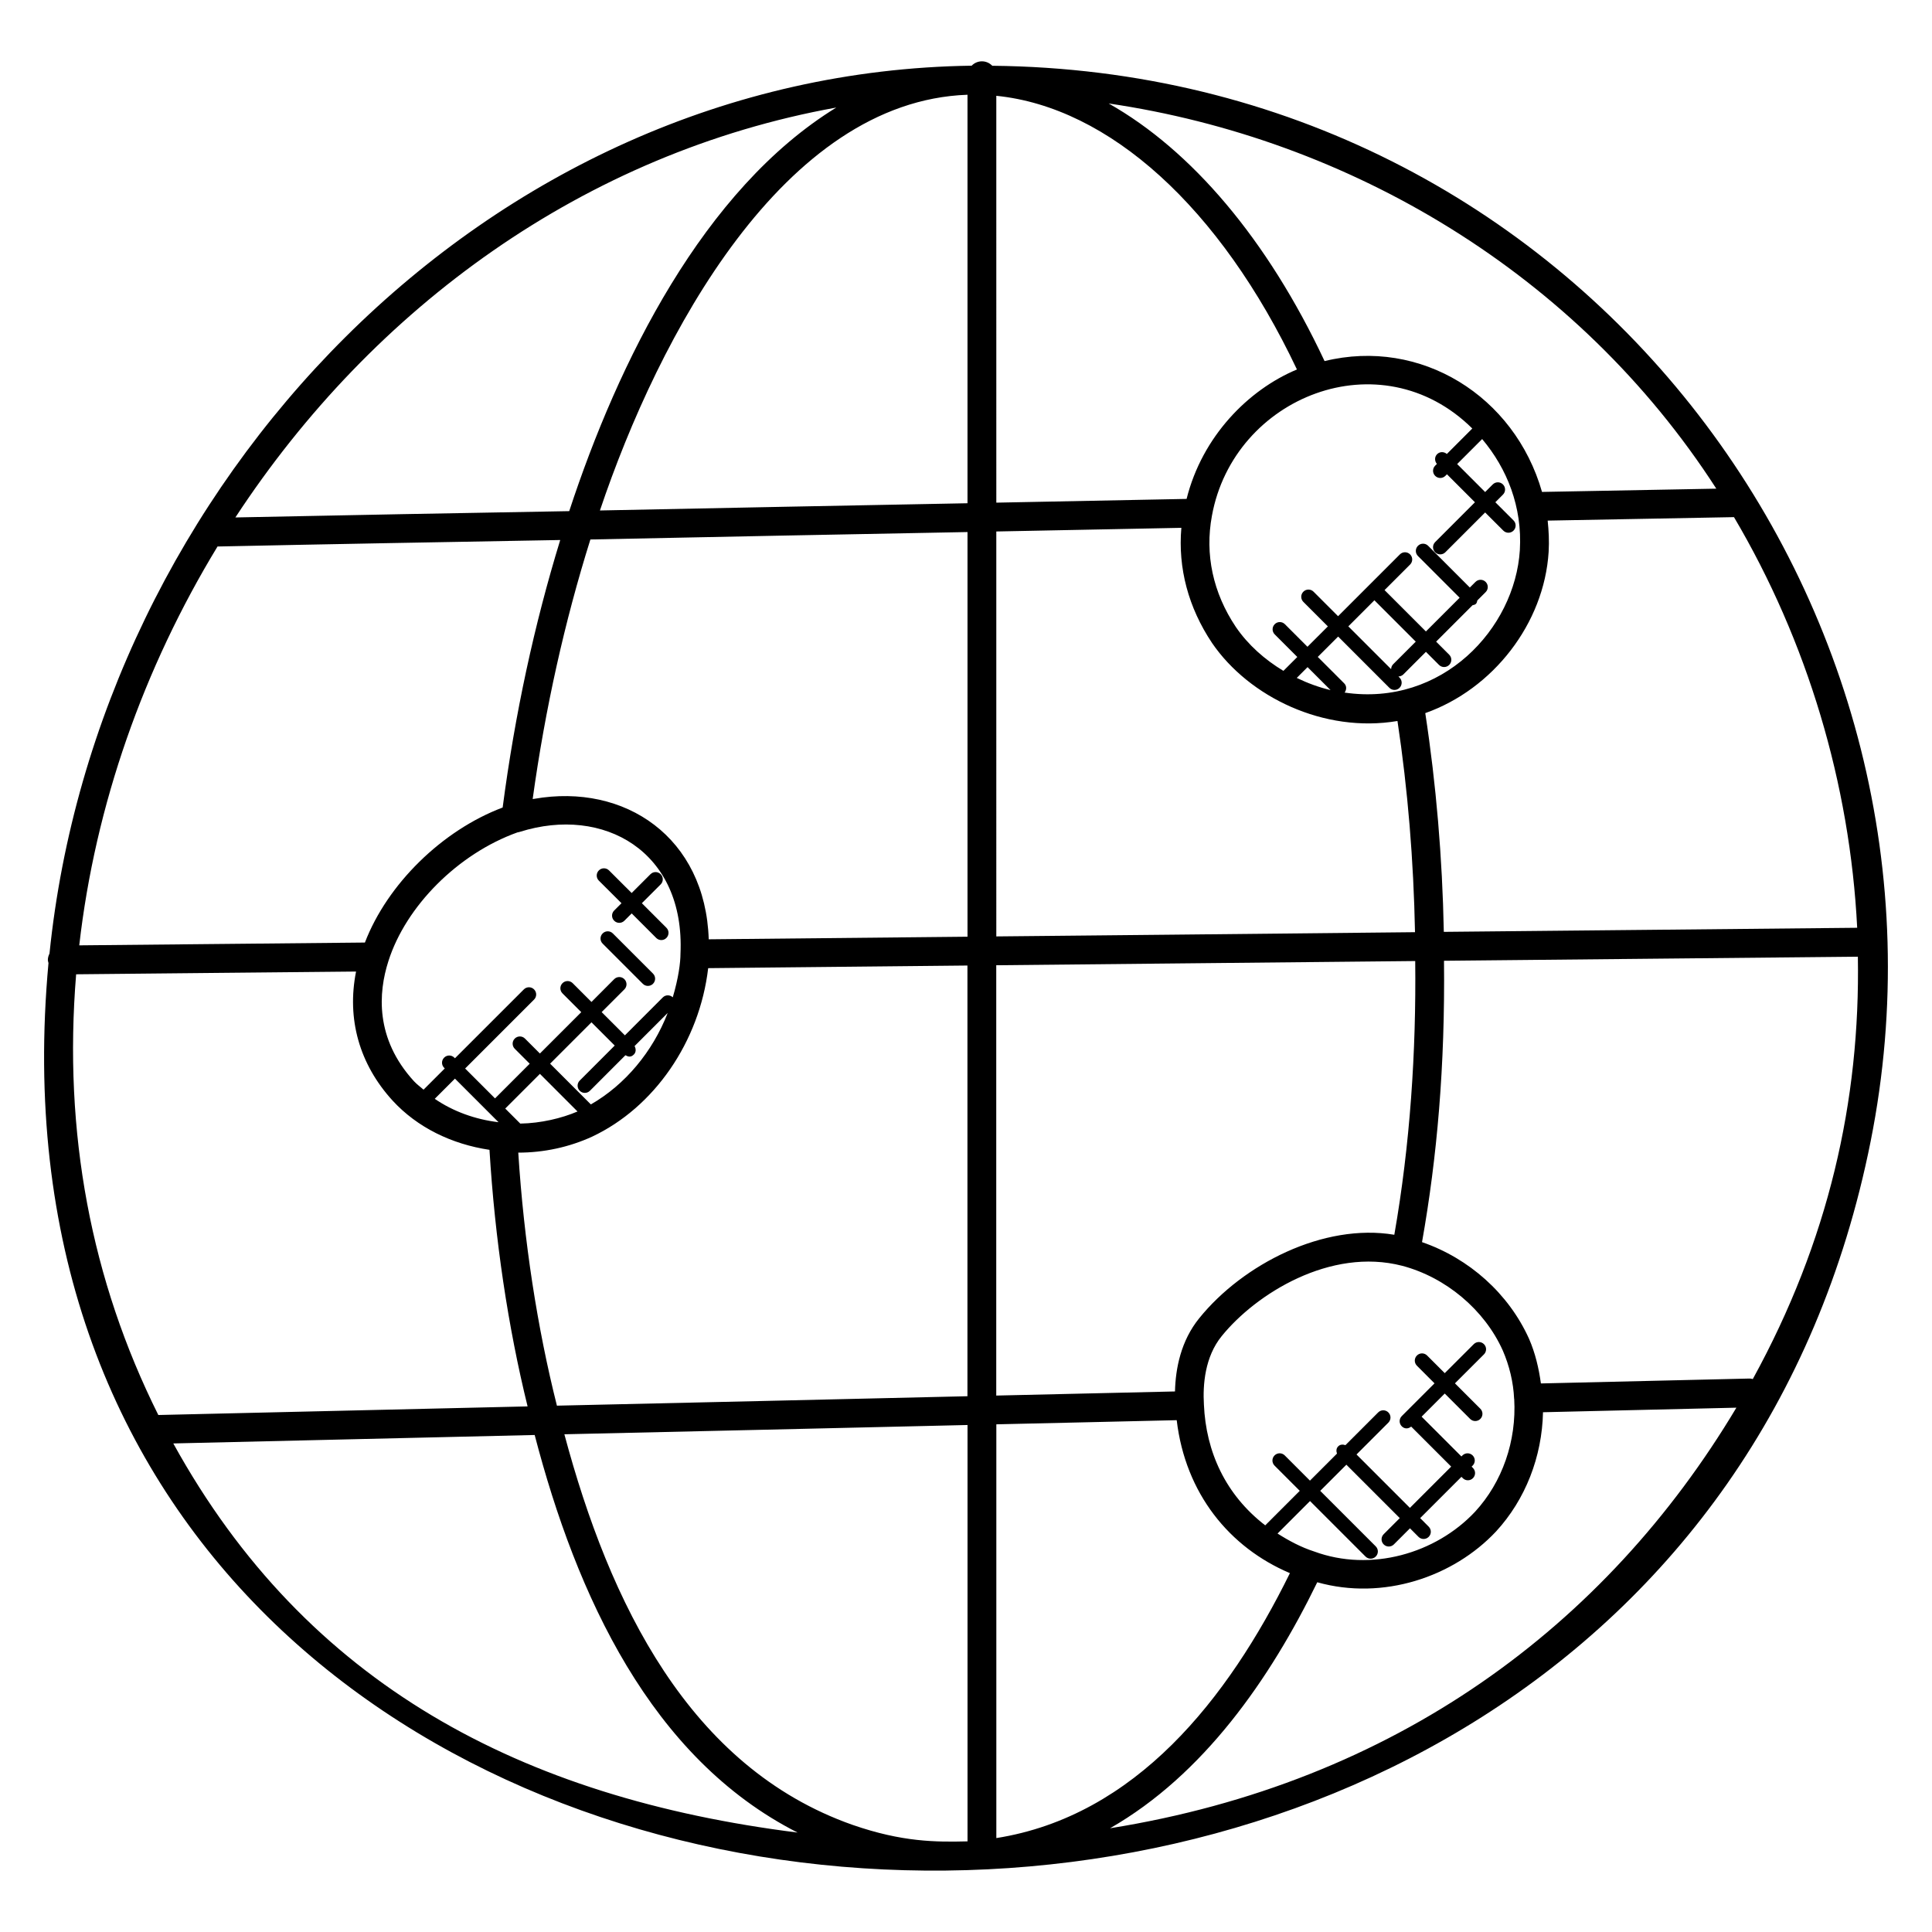 <?xml version="1.0" encoding="UTF-8"?>
<!-- Uploaded to: ICON Repo, www.svgrepo.com, Generator: ICON Repo Mixer Tools -->
<svg fill="#000000" width="800px" height="800px" version="1.1" viewBox="144 144 512 512" xmlns="http://www.w3.org/2000/svg">
 <g>
  <path d="m406.96 161.43c-1.512-1.574-3.961-1.559-5.465-0.023-129.3 1.816-231.75 111.51-244.38 235.3-0.258 0.52-0.434 1.082-0.434 1.703 0 0.281 0.105 0.527 0.168 0.793-27.105 295.04 426.86 327.85 482.89 47.266 28.266-141.57-77.582-283.51-232.78-285.04zm191.88 112.07-46.191 0.863c-7.281-25.48-32.176-40.898-57.625-34.672-15.184-32.352-35.305-55.879-57.215-68.273 63.711 9.375 124.11 44.832 161.03 102.08zm37.336 116.37c-41.266 0.383-71.32 0.734-109.55 1.082-0.383-19.648-2.031-39.113-4.914-57.969 17.945-6.344 31.512-23.727 32.695-42.754v-0.016c0.168-2.84 0.023-5.574-0.258-8.246l49.375-0.922c19.426 32.879 30.738 70.66 32.648 108.82zm-90.895 124.86c0.648 11.137-3.144 22.055-10.391 29.914-10.398 11.082-27.617 16.055-42.633 10.512-3.449-1.113-6.648-2.816-9.695-4.754l8.609-8.609 14.711 14.711c0.75 0.75 1.953 0.75 2.703 0s0.75-1.953 0-2.703l-14.711-14.711 6.93-6.93 14.152 14.152-4.266 4.266c-0.75 0.75-0.75 1.953 0 2.703s1.953 0.75 2.703 0l4.266-4.266 2.258 2.266c0.75 0.75 1.953 0.75 2.703 0s0.75-1.953 0-2.703l-2.258-2.266 10.938-10.938 0.352 0.352c0.75 0.75 1.953 0.75 2.695 0 0.75-0.75 0.75-1.953 0-2.703l-0.352-0.352 0.273-0.273c0.75-0.75 0.75-1.953 0-2.695-0.75-0.75-1.953-0.75-2.703 0l-0.277 0.27-10.543-10.543 6.129-6.129 6.727 6.727c0.75 0.75 1.953 0.75 2.703 0s0.75-1.953 0-2.703l-6.727-6.727 7.688-7.68c0.75-0.75 0.75-1.953 0-2.703s-1.953-0.75-2.703 0l-7.688 7.68-4.672-4.672c-0.75-0.75-1.953-0.75-2.703 0s-0.75 1.953 0 2.703l4.664 4.672-8.68 8.68c-0.75 0.75-0.75 1.953 0 2.703 0.633 0.633 1.566 0.809 2.496 0.082l10.602 10.602-10.938 10.938-14.152-14.152 8.441-8.441c0.75-0.75 0.75-1.953 0-2.703s-1.953-0.75-2.703 0l-8.672 8.672c-0.664-0.23-1.398-0.215-1.922 0.32-0.535 0.535-0.551 1.258-0.32 1.922l-7.16 7.16-6.68-6.68c-0.75-0.75-1.953-0.75-2.703 0s-0.75 1.953 0 2.703l6.68 6.68-9.152 9.152c-10.535-8.137-15.703-19.48-16.25-32.016-0.312-5.246 0.246-12.641 4.703-18.121 9.047-11.199 28.793-23.594 47.848-18.648h0.008c11.566 3.062 21.777 11.648 26.625 22.398 1.777 4.078 2.832 8.512 3.023 12.832 0.016 0.02 0.023 0.035 0.023 0.051zm-59.441 46.168c-16.441 33.383-40.922 64.375-77.801 70.211v-109.65c15.938-0.375 31.879-0.711 47.801-1.098 2.301 19.441 13.984 33.754 30 40.535zm-115.94 66.699c-43.312-15.281-64.379-58.84-76.336-103.5 35.586-0.793 71.219-1.625 106.84-2.457v110.34c-8.305 0.199-17.227 0.223-30.504-4.383zm-168.25-338.77c30.25-0.641 60.512-1.176 90.816-1.719-6.863 22.344-12.008 46.129-15.258 70.891-16.098 6.07-30.57 20.336-36.504 35.785-29.336 0.258-47.383 0.496-75.703 0.742 4.238-37.203 17.047-73.469 36.648-105.7zm325.78-24.52c-0.75-0.648-1.863-0.664-2.582 0.055-0.711 0.711-0.695 1.832-0.055 2.582l-0.457 0.457c-0.75 0.75-0.75 1.953 0 2.703s1.953 0.75 2.703 0l0.418-0.418 7.418 7.418-10.543 10.551c-0.75 0.75-0.75 1.953 0 2.695 0.75 0.75 1.953 0.75 2.703 0l10.543-10.543 4.816 4.809c0.75 0.75 1.953 0.75 2.703 0s0.75-1.953 0-2.703l-4.816-4.816 2.016-2.016c0.75-0.75 0.75-1.953 0-2.703s-1.953-0.75-2.703 0l-2.016 2.016-7.418-7.418 6.625-6.625c6.609 7.84 10.664 17.977 9.992 29.418-1.297 20.863-20.625 41.559-46.441 37.77 0.551-0.75 0.574-1.762-0.105-2.441l-7.008-7.008 5.398-5.398 13.578 13.586c0.75 0.75 1.953 0.75 2.695 0 0.75-0.75 0.75-1.953 0-2.703l-0.305-0.305c0.473-0.008 0.953-0.184 1.312-0.543l5.984-5.984 3.465 3.465c0.75 0.75 1.953 0.75 2.703 0s0.75-1.953 0-2.703l-3.465-3.465 9.648-9.648c0.32-0.082 0.656-0.121 0.902-0.375 0.25-0.25 0.289-0.586 0.375-0.902l2.199-2.199c0.75-0.75 0.75-1.953 0-2.703s-1.953-0.75-2.703 0l-1.488 1.488-11.047-11.055c-0.75-0.75-1.953-0.75-2.703 0s-0.75 1.953 0 2.703l11.047 11.055-8.938 8.938-10.961-10.961 6.769-6.769c0.75-0.75 0.75-1.953 0-2.695-0.75-0.75-1.953-0.75-2.703 0l-16.383 16.383-6.496-6.496c-0.75-0.75-1.953-0.75-2.703 0s-0.75 1.953 0 2.703l6.496 6.496-5.406 5.398-5.984-5.984c-0.75-0.75-1.953-0.75-2.695 0-0.75 0.75-0.75 1.953 0 2.703l5.984 5.984-3.68 3.68c-4.945-2.977-9.344-6.856-12.609-11.633-6.055-9.039-8.246-19.23-6.336-29.473 5.746-31.602 44.73-47.145 69-23.121zm-195.61 128.62c-0.863-27-22.168-41.473-46.281-37.223-0.121 0.023-0.25 0.023-0.375 0.047 3.328-24.055 8.496-47.129 15.297-68.785 33.266-0.703 66.609-1.328 99.938-1.969v107.24c-22.863 0.223-45.723 0.445-68.578 0.688zm76.211-108.08c16.352-0.312 32.68-0.656 49.039-0.969-0.922 10.664 1.848 21.121 8.145 30.535 9.801 14.32 29.711 23.938 49.129 20.656 2.75 18.207 4.273 37 4.648 55.969-31.113 0.336-103.31 1.047-110.96 1.121zm79.625 38.809 2.863-2.863 6.09 6.09c-3.098-0.738-6.09-1.844-8.953-3.227zm20.574-20.578 10.961 10.961-5.984 5.984c-0.367 0.359-0.535 0.84-0.543 1.312l-11.344-11.344zm-49.77-26.863c-16.816 0.32-33.609 0.672-50.426 0.992l-0.004-107.82c29.832 3.016 59.281 29.457 79.672 72.527-12.887 5.379-25.105 17.738-29.242 34.297zm-58.062-107.11v108.26c-32.48 0.625-64.969 1.238-97.41 1.914 15.586-46.316 48.625-108.46 97.41-110.17zm-153.48 229.64c4.625-14.602 18.449-28.496 34.207-34.152 0.223-0.031 0.449-0.082 0.664-0.152 22.152-6.984 43.809 5.137 42.543 32.336 0 2.328-0.52 6.367-2.039 11.52-0.75-0.695-1.91-0.703-2.641 0.023l-10.047 10.055-6.16-6.16 6.023-6.023c0.75-0.75 0.75-1.953 0-2.703s-1.953-0.75-2.703 0l-6.019 6.039-4.977-4.977c-0.75-0.75-1.953-0.75-2.703 0s-0.75 1.953 0 2.703l4.977 4.977-10.961 10.961-3.961-3.961c-0.75-0.75-1.953-0.75-2.703 0s-0.75 1.953 0 2.703l3.961 3.961-9.191 9.191-7.922-7.922 18.266-18.266c0.75-0.75 0.75-1.953 0-2.703s-1.953-0.75-2.703 0l-18.262 18.254-0.168-0.168c-0.75-0.75-1.953-0.75-2.695 0-0.75 0.75-0.75 1.953 0 2.695l0.168 0.168-5.625 5.625c-0.855-0.742-1.785-1.418-2.543-2.238-10.383-11.348-9.422-23.539-6.785-31.785zm34.961 43.016-3.984-3.984 9.191-9.191 9.961 9.969c-4.191 1.801-9.727 3.117-15.168 3.207zm18.707-5.078-10.801-10.801 10.961-10.961 6.16 6.16-9.273 9.281c-0.75 0.75-0.75 1.953 0 2.703s1.953 0.75 2.703 0l9.41-9.418c0.754 0.418 1.441 0.602 2.231-0.191 0.617-0.617 0.594-1.504 0.191-2.238l8.785-8.785c-4.016 10.312-11.281 19.031-20.367 24.25zm-36.02-6.836 11.551 11.551c-6.215-0.742-12.062-2.879-16.902-6.199zm36.379 15.363c16.426-7.742 28.434-25.113 30.73-44.641 22.902-0.246 45.809-0.465 68.707-0.695v114.14c-36.09 0.84-72.184 1.688-108.24 2.488l-0.551 0.016c-5.207-20.672-8.754-43.664-10.242-67.059 6.773 0 13.461-1.438 19.598-4.246zm212.56 26.016c-18.734-3.152-40.137 7.816-51.68 22.098-4.894 6.016-6.297 13.367-6.441 19.426-15.777 0.383-31.57 0.719-47.367 1.09v-114.04c55.496-0.551 76.121-0.75 111.03-1.113 0.27 23.953-1.348 48.633-5.539 72.539zm-147.87-298.73c-35.25 21.648-57.824 67.488-70.785 106.96-29.488 0.52-58.977 1.055-88.473 1.672 36.543-55.766 92.578-96.59 159.26-108.63zm-201.46 229.7c29.879-0.266 47.113-0.496 74.184-0.727-2.496 12.551 0.855 24.559 9.719 34.242 6.504 7.055 15.566 11.496 25.641 13.008 1.434 23.672 4.922 46.961 10.098 67.992l-97.859 2.281c-17.832-35.73-25.215-74.844-21.781-116.8zm25.75 124.33 95.77-2.238c11.082 42.457 30.77 85.617 69.672 105.36-73.086-9.195-130.17-39.133-165.44-103.12zm248.25 101.98c24.719-14.152 42.391-39.473 54.914-65.191 17.441 4.902 36.066-1.398 47.375-13.457 7.793-8.465 12.199-19.809 12.449-31.602l51.25-1.207c-34.613 57.938-90.5 99.363-165.99 111.46zm170.34-119.04c-0.312-0.07-0.617-0.16-0.953-0.137l-55.207 1.297c-0.551-4.031-1.496-8.062-3.152-11.855-5.406-11.961-15.863-21.289-28.352-25.594 4-22.52 6.129-46.723 5.824-74.562 38.242-0.352 68.418-0.703 109.68-1.082 0.652 38.246-7.785 75.367-27.844 111.93z"/>
  <path d="m306.41 391.37c-0.75-0.75-1.953-0.75-2.703 0s-0.75 1.953 0 2.703l10.641 10.641c0.75 0.75 1.953 0.75 2.703 0s0.75-1.953 0-2.703z"/>
  <path d="m308.7 383.36-1.938 1.938c-0.75 0.75-0.75 1.953 0 2.703s1.953 0.75 2.703 0l1.938-1.938 6.504 6.504c0.75 0.75 1.953 0.75 2.695 0 0.75-0.75 0.75-1.953 0-2.703l-6.504-6.504 4.984-4.984c0.75-0.75 0.75-1.953 0-2.703s-1.953-0.75-2.703 0l-4.984 4.984-5.992-5.984c-0.75-0.75-1.953-0.75-2.703 0s-0.75 1.953 0 2.703z"/>
 </g>
</svg>